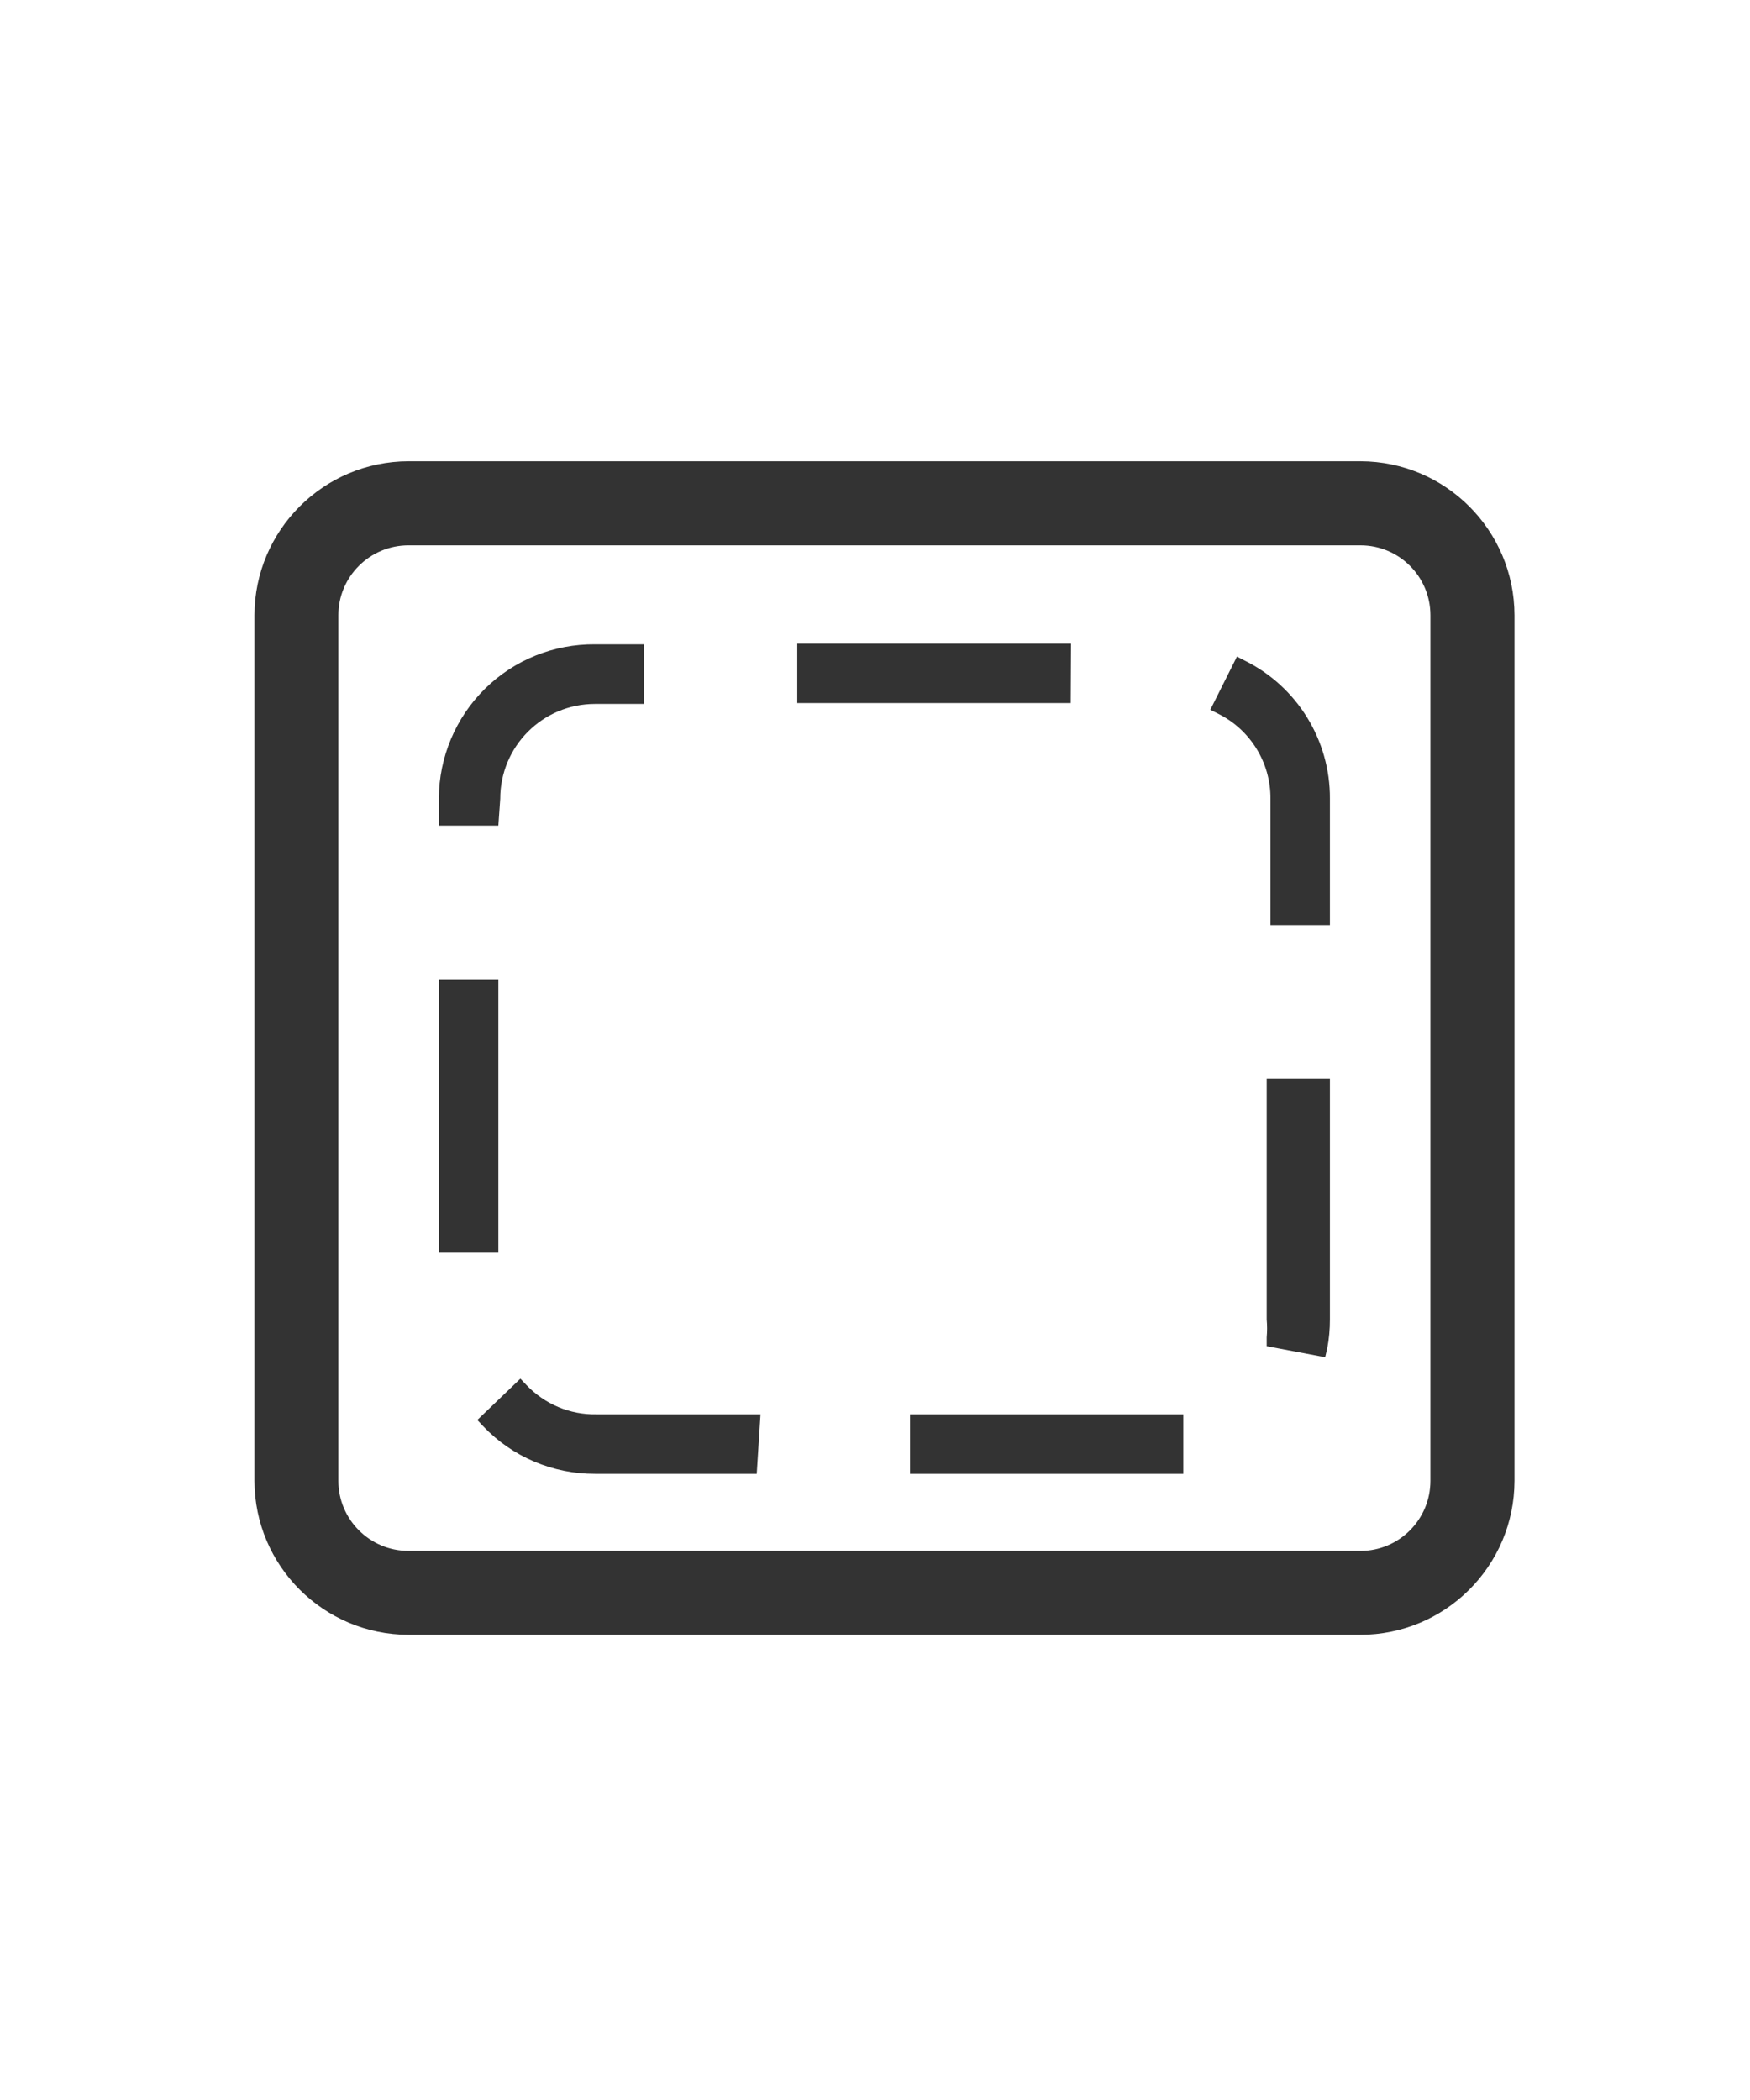 <?xml version="1.0" encoding="UTF-8"?>
<svg xmlns="http://www.w3.org/2000/svg" xmlns:xlink="http://www.w3.org/1999/xlink" width="40pt" height="48pt" viewBox="0 0 40 48" version="1.1">
<g id="surface1">
<path style=" stroke:none;fill-rule:nonzero;fill:rgb(20%,20%,20%);fill-opacity:1;" d="M 31.09 37.367 L 9.336 37.367 C 7.395 37.363 5.82 35.789 5.816 33.848 L 5.816 14.062 C 5.82 12.121 7.395 10.547 9.336 10.543 L 31.098 10.543 C 33.039 10.547 34.613 12.121 34.617 14.062 L 34.617 33.848 C 34.613 35.793 33.035 37.367 31.09 37.367 Z M 9.336 12.465 C 8.453 12.465 7.734 13.18 7.734 14.062 L 7.734 33.848 C 7.734 34.73 8.453 35.449 9.336 35.449 L 31.098 35.449 C 31.98 35.449 32.695 34.73 32.695 33.848 L 32.695 14.062 C 32.695 13.18 31.98 12.465 31.098 12.465 Z M 9.336 12.465 "/>
<path style=" stroke:none;fill-rule:nonzero;fill:rgb(20%,20%,20%);fill-opacity:1;" d="M 21.008 33.488 L 21.008 32.527 L 26.863 32.527 L 26.863 33.473 Z M 17.105 33.488 L 13.602 33.488 C 12.691 33.488 11.824 33.117 11.199 32.457 L 11.895 31.793 C 12.34 32.262 12.961 32.527 13.609 32.527 L 17.16 32.527 Z M 30.129 30.785 L 29.184 30.609 C 29.211 30.461 29.227 30.309 29.223 30.16 L 29.223 24.848 L 30.184 24.848 L 30.184 30.16 C 30.188 30.367 30.172 30.578 30.137 30.785 Z M 11.199 28.434 L 10.238 28.434 L 10.238 22.574 L 11.199 22.574 Z M 30.199 20.953 L 29.238 20.953 L 29.238 18.258 C 29.242 17.355 28.734 16.535 27.93 16.137 L 28.352 15.281 C 29.488 15.836 30.203 16.992 30.199 18.258 Z M 11.199 18.672 L 10.238 18.672 L 10.238 18.258 C 10.238 17.367 10.594 16.516 11.227 15.891 C 11.855 15.266 12.711 14.918 13.602 14.93 L 14.559 14.93 L 14.559 15.887 L 13.602 15.887 C 12.273 15.887 11.199 16.961 11.199 18.289 Z M 24.281 15.887 L 18.398 15.887 L 18.398 14.93 L 24.258 14.93 Z M 24.281 15.887 "/>
<path style=" stroke:none;fill-rule:nonzero;fill:rgb(20%,20%,20%);fill-opacity:1;" d="M 20.801 33.688 L 20.801 32.328 L 27.047 32.328 L 27.047 33.688 Z M 21.199 32.727 L 21.199 33.289 L 26.68 33.289 L 26.68 32.727 Z M 17.297 33.688 L 13.602 33.688 C 12.637 33.691 11.711 33.301 11.047 32.602 L 10.91 32.457 L 11.895 31.512 L 12.031 31.656 C 12.449 32.094 13.027 32.34 13.633 32.328 L 17.383 32.328 Z M 11.441 32.465 C 12.02 32.988 12.777 33.273 13.559 33.266 L 16.91 33.266 L 16.91 32.703 L 13.602 32.703 C 12.969 32.707 12.355 32.473 11.887 32.047 Z M 30.289 31.023 L 28.953 30.77 L 28.953 30.566 C 28.965 30.434 28.965 30.297 28.953 30.16 L 28.953 24.648 L 30.398 24.648 L 30.398 30.16 C 30.398 30.383 30.379 30.605 30.336 30.824 Z M 29.414 30.449 L 29.969 30.551 C 29.977 30.422 29.977 30.289 29.969 30.16 L 29.969 25.047 L 29.406 25.047 L 29.406 30.16 C 29.414 30.254 29.418 30.352 29.414 30.449 Z M 11.391 28.633 L 10.031 28.633 L 10.031 22.398 L 11.391 22.398 Z M 10.434 28.23 L 10.992 28.23 L 10.992 22.777 L 10.398 22.777 Z M 30.398 21.145 L 29.039 21.145 L 29.039 18.258 C 29.047 17.434 28.578 16.676 27.84 16.312 L 27.664 16.223 L 28.273 15.008 L 28.449 15.098 C 29.648 15.691 30.406 16.918 30.398 18.258 Z M 29.441 20.742 L 30 20.742 L 30 18.258 C 30.004 17.141 29.41 16.105 28.441 15.551 L 28.191 16.055 C 28.969 16.516 29.441 17.355 29.441 18.258 Z M 11.391 18.871 L 10.031 18.871 L 10.031 18.246 C 10.035 17.309 10.414 16.406 11.082 15.746 C 11.754 15.082 12.66 14.719 13.602 14.727 L 14.719 14.727 L 14.719 16.09 L 13.602 16.09 C 12.402 16.09 11.434 17.059 11.434 18.258 Z M 10.434 18.473 L 10.992 18.473 L 10.992 18.246 C 10.992 17.562 11.27 16.902 11.762 16.422 C 12.25 15.941 12.914 15.676 13.602 15.688 L 14.359 15.688 L 14.359 15.129 L 13.602 15.129 C 12.758 15.109 11.945 15.43 11.34 16.02 C 10.738 16.605 10.398 17.414 10.398 18.258 Z M 24.473 16.07 L 18.223 16.07 L 18.223 14.711 L 24.48 14.711 Z M 18.617 15.672 L 24.07 15.672 L 24.07 15.113 L 18.625 15.113 Z M 18.617 15.672 "/>
</g>
</svg>

